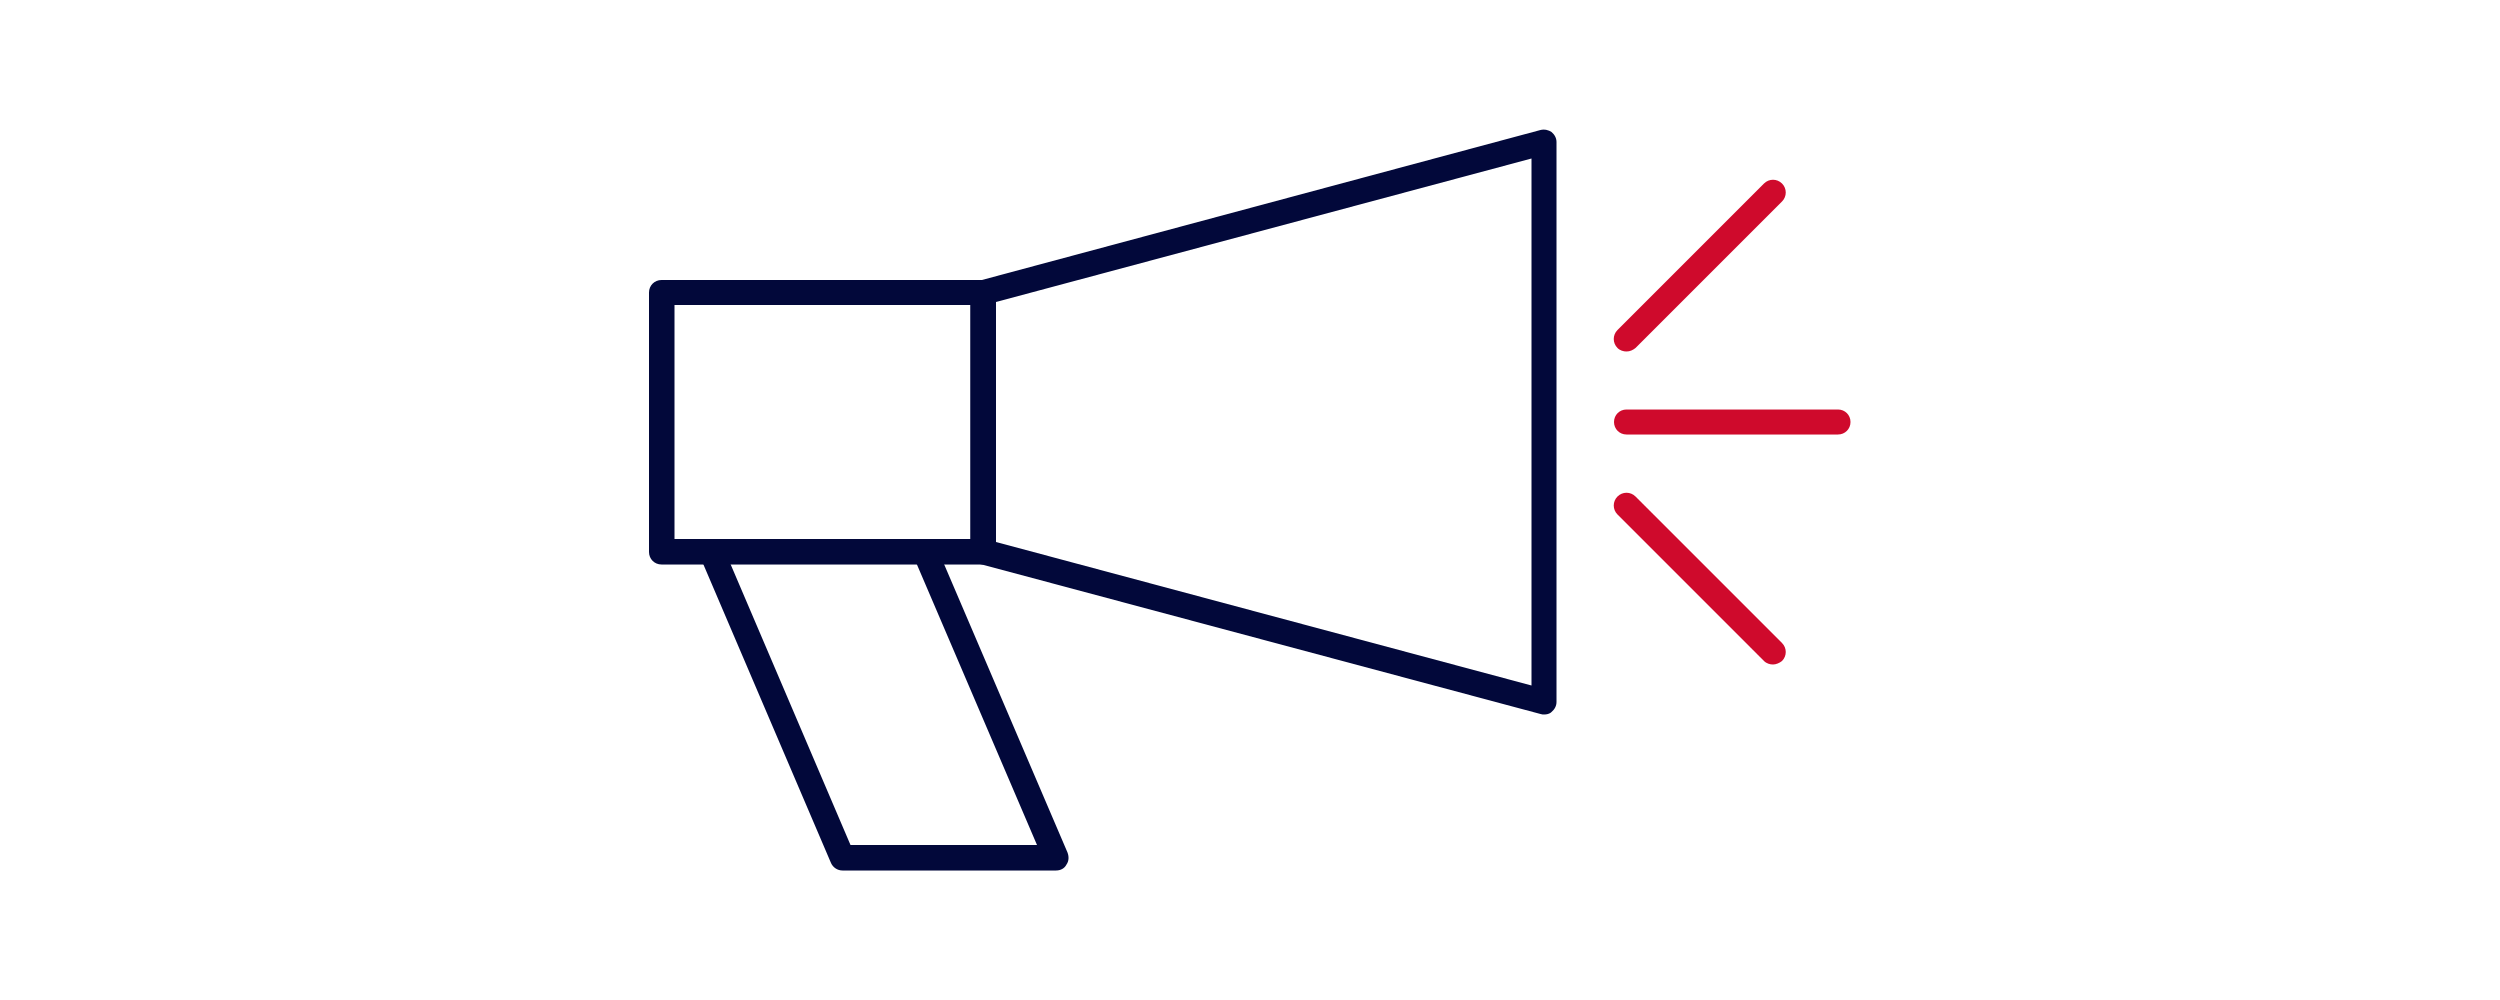 <?xml version="1.0" encoding="utf-8"?>
<!-- Generator: Adobe Illustrator 21.0.2, SVG Export Plug-In . SVG Version: 6.00 Build 0)  -->
<svg version="1.1" id="Livello_1" xmlns="http://www.w3.org/2000/svg" xmlns:xlink="http://www.w3.org/1999/xlink" x="0px" y="0px"
	 viewBox="0 0 500 200" style="enable-background:new 0 0 500 200;" xml:space="preserve">
<style type="text/css">
	.st0{fill:#02083A;}
	.st1{fill:#CF0A2C;}
	.st2{fill:#FFFFFF;}
	.st3{fill:none;stroke:#CF0A2C;stroke-width:4;stroke-linejoin:round;stroke-miterlimit:10;}
</style>
<g>
	<path class="st0" d="M211.2,174.1h-42.7c-1,0-1.9-0.6-2.3-1.5L140,111.3c-0.5-1.3,0-2.8,1.3-3.3c1.3-0.5,2.8,0,3.3,1.3l25.5,59.7
		h37.3l-24.7-57.7c-0.5-1.3,0-2.8,1.3-3.3c1.3-0.5,2.8,0,3.3,1.3l26.2,61.2c0.3,0.8,0.3,1.7-0.2,2.4
		C212.9,173.7,212.1,174.1,211.2,174.1z"/>
</g>
<g>
	<path class="st0" d="M196.6,112.9h-64.3c-1.4,0-2.5-1.1-2.5-2.5V58.5c0-1.4,1.1-2.5,2.5-2.5h64.3c1.4,0,2.5,1.1,2.5,2.5v51.9
		C199.2,111.7,198,112.9,196.6,112.9z M134.9,107.8h59.2V61h-59.2V107.8z"/>
</g>
<g>
	<path class="st0" d="M308.8,142.9c-0.2,0-0.4,0-0.7-0.1L196,112.8c-1.1-0.3-1.9-1.3-1.9-2.4V58.5c0-1.1,0.8-2.1,1.9-2.4L308.1,26
		c0.8-0.2,1.6,0,2.2,0.4c0.6,0.5,1,1.2,1,2v112c0,0.8-0.4,1.5-1,2C309.9,142.8,309.3,142.9,308.8,142.9z M199.2,108.4l107.1,28.7
		V31.7L199.2,60.4V108.4z"/>
</g>
<g>
	<path class="st1" d="M367.6,86.9h-42.3c-1.4,0-2.5-1.1-2.5-2.5c0-1.4,1.1-2.5,2.5-2.5h42.3c1.4,0,2.5,1.1,2.5,2.5
		C370.1,85.8,369,86.9,367.6,86.9z"/>
</g>
<g>
	<path class="st1" d="M325.3,70.3c-0.6,0-1.3-0.2-1.8-0.7c-1-1-1-2.6,0-3.6l29.3-29.3c1-1,2.6-1,3.6,0c1,1,1,2.6,0,3.6l-29.3,29.3
		C326.6,70,326,70.3,325.3,70.3z"/>
</g>
<g>
	<path class="st1" d="M354.6,132.9c-0.6,0-1.3-0.2-1.8-0.7l-29.3-29.3c-1-1-1-2.6,0-3.6c1-1,2.6-1,3.6,0l29.3,29.3c1,1,1,2.6,0,3.6
		C355.9,132.6,355.2,132.9,354.6,132.9z"/>
</g>
</svg>
